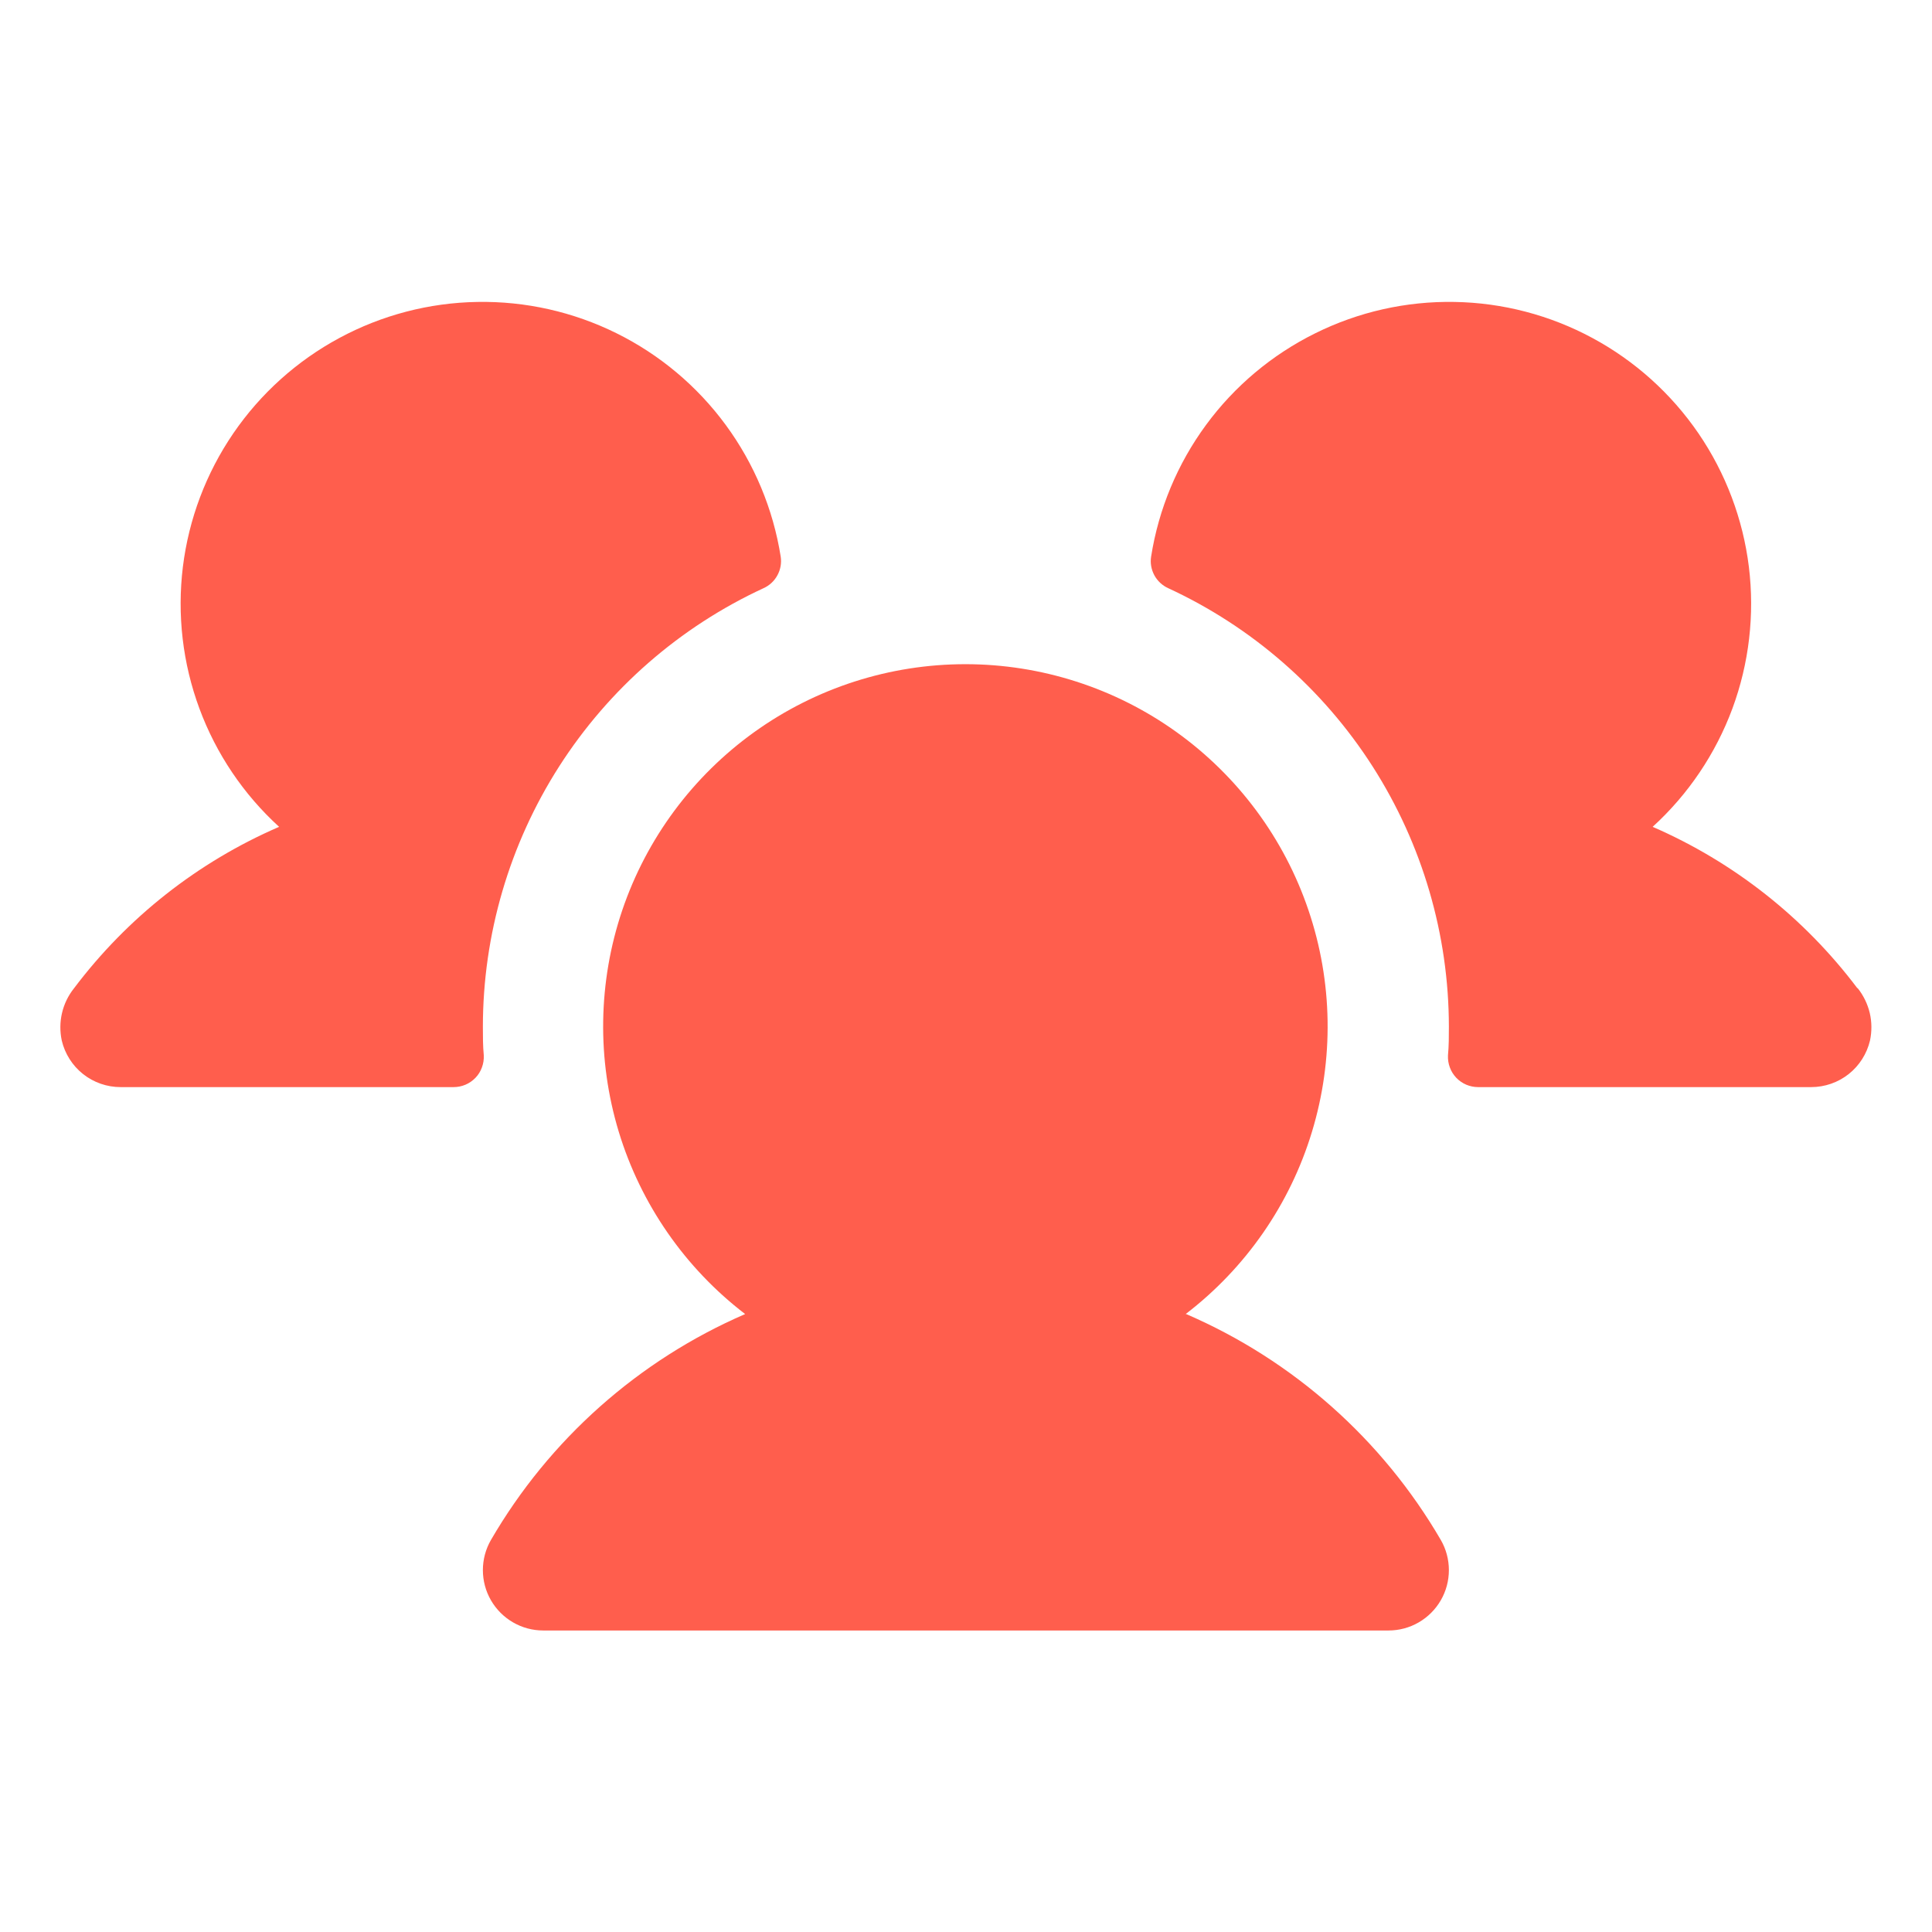 <?xml version="1.0" encoding="UTF-8"?> <svg xmlns="http://www.w3.org/2000/svg" width="32" height="32" viewBox="0 0 32 32" fill="none"> <path d="M8.013 17.481C8.016 17.549 8.006 17.616 7.982 17.68C7.959 17.744 7.923 17.802 7.876 17.851C7.829 17.9 7.773 17.939 7.71 17.966C7.648 17.992 7.581 18.006 7.513 18.006H1.998C1.772 18.006 1.553 17.93 1.376 17.79C1.199 17.65 1.075 17.454 1.023 17.235C0.991 17.084 0.992 16.929 1.027 16.779C1.062 16.629 1.13 16.489 1.226 16.369C2.108 15.198 3.278 14.277 4.623 13.695C4.033 13.157 3.58 12.485 3.303 11.736C3.025 10.986 2.932 10.181 3.029 9.389C3.127 8.596 3.413 7.838 3.864 7.178C4.315 6.519 4.917 5.977 5.621 5.598C6.324 5.219 7.108 5.014 7.907 5.001C8.705 4.987 9.496 5.165 10.212 5.52C10.927 5.874 11.548 6.395 12.021 7.039C12.494 7.683 12.806 8.431 12.931 9.22C12.947 9.326 12.928 9.434 12.876 9.529C12.825 9.623 12.745 9.698 12.647 9.742C11.26 10.383 10.085 11.408 9.261 12.695C8.438 13.982 7.999 15.478 7.998 17.006C7.998 17.166 7.998 17.324 8.013 17.481ZM30.763 16.367C29.883 15.199 28.715 14.278 27.373 13.695C27.963 13.157 28.416 12.485 28.694 11.736C28.971 10.986 29.064 10.181 28.967 9.389C28.869 8.596 28.583 7.838 28.132 7.178C27.681 6.519 27.079 5.977 26.375 5.598C25.672 5.219 24.888 5.014 24.09 5.001C23.291 4.987 22.5 5.165 21.785 5.52C21.069 5.874 20.448 6.395 19.975 7.039C19.502 7.683 19.19 8.431 19.066 9.22C19.049 9.326 19.069 9.434 19.12 9.529C19.171 9.623 19.252 9.698 19.349 9.742C20.736 10.383 21.911 11.408 22.735 12.695C23.558 13.982 23.997 15.478 23.998 17.006C23.998 17.166 23.998 17.324 23.983 17.481C23.98 17.549 23.99 17.616 24.014 17.68C24.037 17.744 24.074 17.802 24.12 17.851C24.167 17.9 24.223 17.939 24.286 17.966C24.348 17.992 24.415 18.006 24.483 18.006H29.998C30.224 18.006 30.443 17.93 30.62 17.79C30.797 17.65 30.921 17.454 30.973 17.235C31.005 17.084 31.004 16.928 30.969 16.778C30.933 16.628 30.865 16.488 30.769 16.367H30.763ZM19.638 21.765C20.634 21.002 21.366 19.947 21.73 18.747C22.095 17.547 22.075 16.263 21.672 15.075C21.27 13.887 20.505 12.856 19.486 12.125C18.467 11.394 17.244 11.001 15.99 11.001C14.736 11.001 13.513 11.394 12.494 12.125C11.475 12.856 10.71 13.887 10.307 15.075C9.905 16.263 9.885 17.547 10.249 18.747C10.614 19.947 11.346 21.002 12.342 21.765C10.575 22.53 9.1 23.841 8.132 25.506C8.044 25.658 7.998 25.831 7.998 26.006C7.998 26.182 8.044 26.354 8.132 26.506C8.22 26.658 8.346 26.784 8.498 26.872C8.65 26.96 8.822 27.006 8.998 27.006H22.998C23.174 27.006 23.346 26.96 23.498 26.872C23.65 26.784 23.776 26.658 23.864 26.506C23.952 26.354 23.998 26.182 23.998 26.006C23.998 25.831 23.952 25.658 23.864 25.506C22.894 23.84 21.416 22.529 19.647 21.765H19.638Z" fill="#FF5E4D"></path> </svg> 